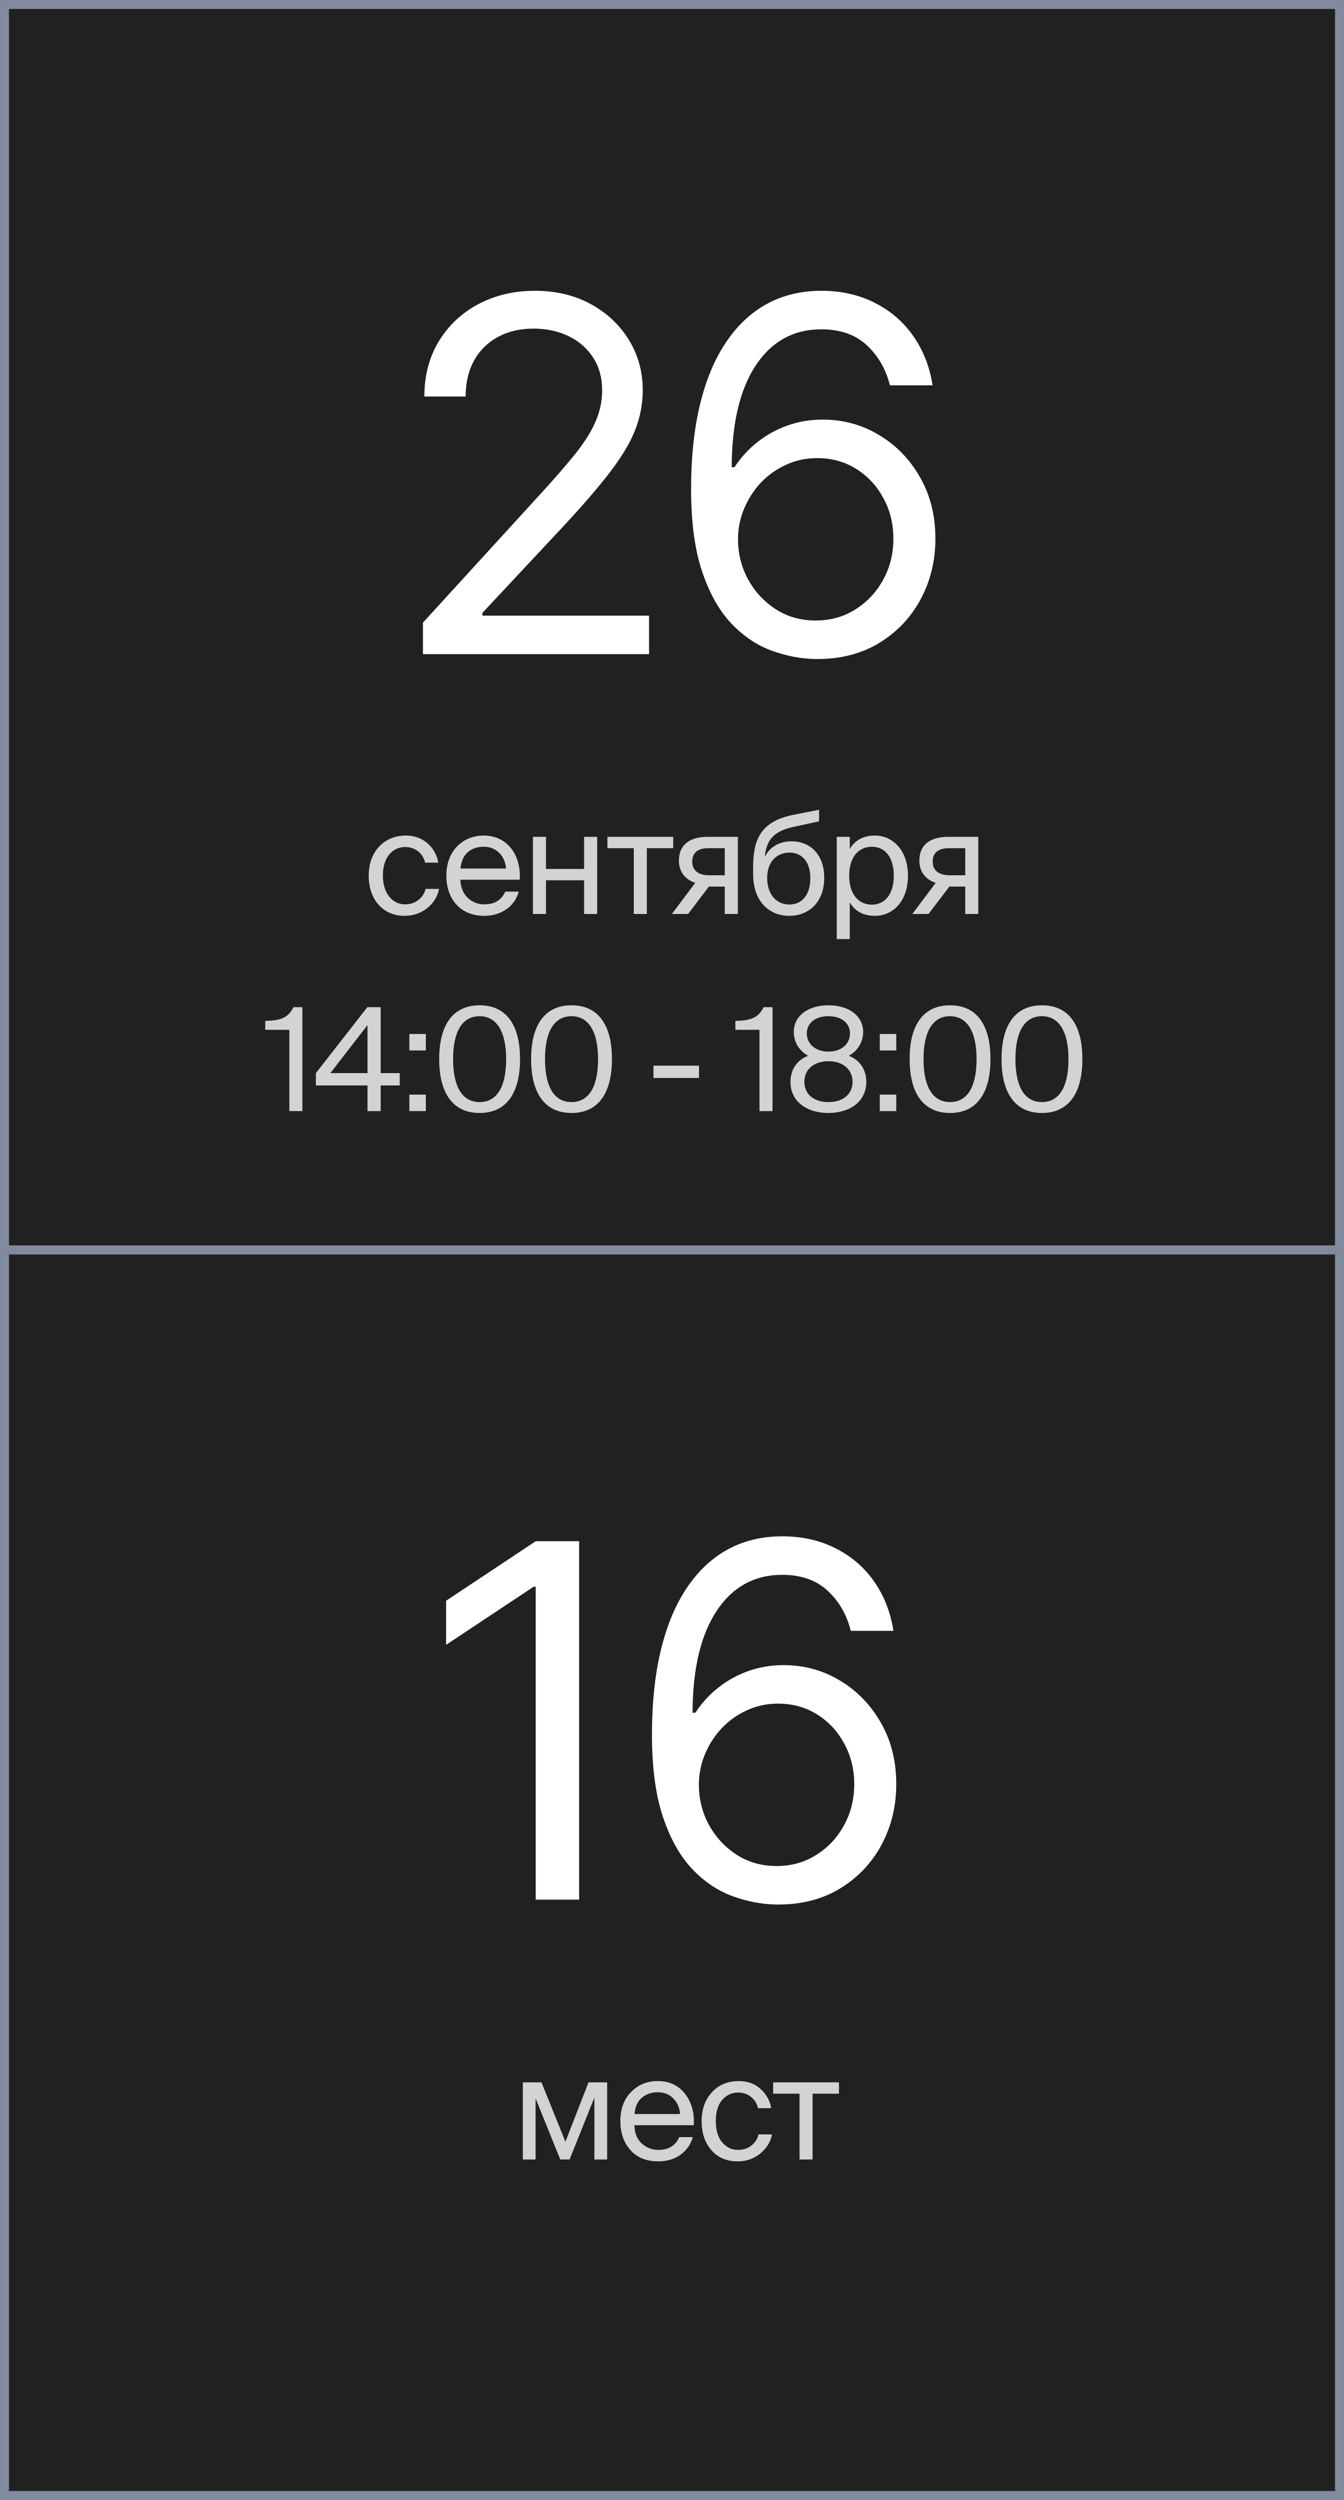 <?xml version="1.0" encoding="UTF-8"?> <svg xmlns="http://www.w3.org/2000/svg" width="150" height="279" viewBox="0 0 150 279" fill="none"><rect x="0" y="0" width="150" height="279" fill="#333333" stroke="none"/><rect x="0.5" y="0.5" width="149" height="139" fill="#212121" stroke="#828B9E"></rect><path d="M47.205 73V69.484L60.408 55.031C61.957 53.339 63.233 51.867 64.236 50.617C65.238 49.354 65.981 48.169 66.462 47.062C66.957 45.943 67.205 44.771 67.205 43.547C67.205 42.141 66.866 40.923 66.189 39.895C65.525 38.866 64.613 38.072 63.455 37.512C62.296 36.952 60.994 36.672 59.548 36.672C58.012 36.672 56.671 36.991 55.525 37.629C54.392 38.254 53.513 39.133 52.888 40.266C52.276 41.398 51.97 42.727 51.97 44.25H47.361C47.361 41.906 47.901 39.849 48.982 38.078C50.063 36.307 51.534 34.927 53.396 33.938C55.271 32.948 57.374 32.453 59.705 32.453C62.048 32.453 64.125 32.948 65.935 33.938C67.745 34.927 69.164 36.262 70.193 37.941C71.222 39.621 71.736 41.49 71.736 43.547C71.736 45.018 71.469 46.457 70.935 47.863C70.414 49.257 69.503 50.812 68.201 52.531C66.912 54.237 65.121 56.32 62.83 58.781L53.845 68.391V68.703H72.439V73H47.205ZM91.037 73.547C89.396 73.521 87.755 73.208 86.115 72.609C84.474 72.01 82.977 71.001 81.623 69.582C80.268 68.15 79.181 66.216 78.361 63.781C77.54 61.333 77.13 58.26 77.13 54.562C77.13 51.021 77.462 47.883 78.126 45.148C78.79 42.401 79.754 40.09 81.017 38.215C82.28 36.327 83.803 34.895 85.587 33.918C87.384 32.941 89.409 32.453 91.662 32.453C93.901 32.453 95.893 32.902 97.638 33.801C99.396 34.686 100.828 35.923 101.935 37.512C103.042 39.1 103.758 40.93 104.083 43H99.318C98.875 41.203 98.016 39.712 96.74 38.527C95.464 37.342 93.771 36.75 91.662 36.75C88.563 36.75 86.121 38.098 84.337 40.793C82.567 43.488 81.675 47.271 81.662 52.141H81.974C82.703 51.034 83.569 50.09 84.572 49.309C85.587 48.514 86.707 47.902 87.931 47.473C89.155 47.043 90.451 46.828 91.818 46.828C94.109 46.828 96.206 47.401 98.107 48.547C100.008 49.68 101.531 51.249 102.677 53.254C103.823 55.246 104.396 57.531 104.396 60.109C104.396 62.583 103.843 64.849 102.736 66.906C101.629 68.951 100.073 70.578 98.068 71.789C96.076 72.987 93.732 73.573 91.037 73.547ZM91.037 69.25C92.677 69.25 94.149 68.84 95.451 68.019C96.766 67.199 97.801 66.099 98.556 64.719C99.324 63.339 99.709 61.802 99.709 60.109C99.709 58.456 99.337 56.952 98.595 55.598C97.866 54.23 96.857 53.143 95.568 52.336C94.292 51.529 92.834 51.125 91.193 51.125C89.956 51.125 88.803 51.372 87.736 51.867C86.668 52.349 85.731 53.013 84.923 53.859C84.129 54.706 83.504 55.676 83.048 56.77C82.593 57.85 82.365 58.99 82.365 60.188C82.365 61.776 82.736 63.26 83.478 64.641C84.233 66.021 85.262 67.134 86.564 67.981C87.879 68.827 89.37 69.25 91.037 69.25Z" fill="white"></path><path opacity="0.8" d="M45.309 93.248C47.421 93.248 48.701 94.8 48.909 96.272H47.437C47.229 95.248 46.349 94.528 45.213 94.528C43.933 94.528 42.733 95.536 42.733 97.696C42.733 99.872 43.933 100.928 45.213 100.928C46.445 100.928 47.293 100.096 47.501 99.2H49.005C48.701 100.816 47.181 102.208 45.165 102.208C42.685 102.208 41.149 100.336 41.149 97.712C41.149 95.152 42.765 93.248 45.309 93.248ZM58.005 98.176H51.381C51.429 100.032 52.773 100.928 54.037 100.928C55.317 100.928 56.021 100.352 56.389 99.504H57.893C57.509 100.976 56.133 102.208 54.037 102.208C51.317 102.208 49.813 100.256 49.813 97.712C49.813 94.976 51.637 93.248 53.989 93.248C56.629 93.248 58.181 95.44 58.005 98.176ZM53.989 94.496C52.709 94.496 51.525 95.2 51.397 96.928H56.469C56.421 95.712 55.541 94.496 53.989 94.496ZM66.646 102H65.19V98.24H60.934V102H59.478V93.392H60.934V96.976H65.19V93.392H66.646V102ZM75.135 94.656H72.191V102H70.735V94.656H67.791V93.392H75.135V94.656ZM82.346 93.392V102H80.89V98.944H79.37C79.29 98.944 79.21 98.944 79.13 98.928L76.794 102H74.986L77.594 98.528C76.506 98.16 75.77 97.328 75.77 96.048C75.77 94.272 76.986 93.392 78.97 93.392H82.346ZM80.89 94.656H79.05C77.978 94.656 77.258 95.104 77.258 96.144C77.258 97.312 78.17 97.68 79.178 97.68H80.89V94.656ZM88.358 93.888C90.31 93.888 91.99 95.248 91.99 97.968C91.99 100.736 90.214 102.208 88.102 102.208C85.878 102.208 84.054 100.656 84.054 97.52V96.528C84.102 93.424 85.126 91.616 88.582 90.928L91.414 90.368V91.664L88.662 92.256C86.566 92.72 85.558 93.504 85.35 95.648C85.926 94.448 87.078 93.888 88.358 93.888ZM88.102 100.944C89.51 100.944 90.438 99.872 90.438 98C90.438 96.112 89.446 95.152 88.118 95.152C86.806 95.152 85.622 96.048 85.622 97.984C85.622 99.808 86.646 100.944 88.102 100.944ZM93.385 93.392H94.841V94.752C95.369 93.84 96.265 93.248 97.657 93.248C99.641 93.248 101.337 94.912 101.337 97.728C101.337 100.592 99.641 102.208 97.657 102.208C96.265 102.208 95.369 101.616 94.841 100.704V104.8H93.385V93.392ZM94.777 97.728C94.777 100 95.993 100.96 97.289 100.96C98.777 100.96 99.753 99.792 99.753 97.728C99.753 95.664 98.777 94.496 97.289 94.496C95.993 94.496 94.777 95.456 94.777 97.728ZM109.183 93.392V102H107.727V98.944H106.207C106.127 98.944 106.047 98.944 105.967 98.928L103.631 102H101.823L104.431 98.528C103.343 98.16 102.607 97.328 102.607 96.048C102.607 94.272 103.823 93.392 105.807 93.392H109.183ZM107.727 94.656H105.887C104.815 94.656 104.095 95.104 104.095 96.144C104.095 97.312 105.007 97.68 106.015 97.68H107.727V94.656ZM33.748 124H32.292V114.928H29.604V113.936C31.252 113.888 32.132 113.648 32.756 112.4H33.748V124ZM41.015 114.4L36.871 119.76H41.015V114.4ZM44.615 119.76V121.136H42.487V124H41.015V121.136H35.255V119.76L40.999 112.4H42.487V119.76H44.615ZM47.527 117.232H45.687V115.392H47.527V117.232ZM47.527 124H45.687V122.16H47.527V124ZM56.489 118.192C56.489 114.976 55.337 113.408 53.529 113.408C51.689 113.408 50.569 114.976 50.569 118.192C50.569 121.44 51.689 122.992 53.529 122.992C55.369 122.992 56.489 121.44 56.489 118.192ZM58.041 118.192C58.041 121.856 56.617 124.208 53.529 124.208C50.441 124.208 49.017 121.856 49.017 118.192C49.017 114.528 50.441 112.192 53.529 112.192C56.617 112.192 58.041 114.528 58.041 118.192ZM66.747 118.192C66.747 114.976 65.595 113.408 63.787 113.408C61.947 113.408 60.827 114.976 60.827 118.192C60.827 121.44 61.947 122.992 63.787 122.992C65.627 122.992 66.747 121.44 66.747 118.192ZM68.299 118.192C68.299 121.856 66.875 124.208 63.787 124.208C60.699 124.208 59.275 121.856 59.275 118.192C59.275 114.528 60.699 112.192 63.787 112.192C66.875 112.192 68.299 114.528 68.299 118.192ZM78.018 120.304H72.93V118.928H78.018V120.304ZM86.219 124H84.763V114.928H82.075V113.936C83.723 113.888 84.603 113.648 85.227 112.4H86.219V124ZM92.462 112.192C94.83 112.192 96.334 113.44 96.334 115.152C96.334 116.112 95.886 117.184 94.734 117.824C96.222 118.416 96.686 119.68 96.686 120.736C96.686 122.96 94.83 124.208 92.462 124.208C90.078 124.208 88.222 122.96 88.222 120.736C88.222 119.696 88.67 118.416 90.19 117.824C89.038 117.184 88.59 116.112 88.59 115.152C88.59 113.44 90.094 112.192 92.462 112.192ZM92.462 118.432C90.798 118.432 89.774 119.376 89.774 120.736C89.774 122.096 90.798 122.992 92.462 122.992C94.11 122.992 95.15 122.096 95.15 120.736C95.15 119.376 94.11 118.432 92.462 118.432ZM94.862 115.328C94.862 114.176 93.918 113.408 92.462 113.408C90.99 113.408 90.046 114.176 90.046 115.328C90.046 116.496 91.006 117.36 92.462 117.36C93.918 117.36 94.862 116.496 94.862 115.328ZM100.03 117.232H98.19V115.392H100.03V117.232ZM100.03 124H98.19V122.16H100.03V124ZM108.992 118.192C108.992 114.976 107.84 113.408 106.032 113.408C104.192 113.408 103.072 114.976 103.072 118.192C103.072 121.44 104.192 122.992 106.032 122.992C107.872 122.992 108.992 121.44 108.992 118.192ZM110.544 118.192C110.544 121.856 109.12 124.208 106.032 124.208C102.944 124.208 101.52 121.856 101.52 118.192C101.52 114.528 102.944 112.192 106.032 112.192C109.12 112.192 110.544 114.528 110.544 118.192ZM119.25 118.192C119.25 114.976 118.098 113.408 116.29 113.408C114.45 113.408 113.33 114.976 113.33 118.192C113.33 121.44 114.45 122.992 116.29 122.992C118.13 122.992 119.25 121.44 119.25 118.192ZM120.802 118.192C120.802 121.856 119.378 124.208 116.29 124.208C113.202 124.208 111.778 121.856 111.778 118.192C111.778 114.528 113.202 112.192 116.29 112.192C119.378 112.192 120.802 114.528 120.802 118.192Z" fill="white"></path><rect x="0.5" y="139.5" width="149" height="139" fill="#212121" stroke="#828B9E"></rect><path d="M64.634 172V212H59.791V177.078H59.556L49.791 183.562V178.641L59.791 172H64.634ZM86.669 212.547C85.029 212.521 83.388 212.208 81.748 211.609C80.107 211.01 78.609 210.001 77.255 208.582C75.901 207.15 74.814 205.216 73.994 202.781C73.173 200.333 72.763 197.26 72.763 193.562C72.763 190.021 73.095 186.883 73.759 184.148C74.423 181.401 75.387 179.09 76.65 177.215C77.913 175.327 79.436 173.895 81.22 172.918C83.017 171.941 85.042 171.453 87.294 171.453C89.534 171.453 91.526 171.902 93.271 172.801C95.029 173.686 96.461 174.923 97.568 176.512C98.675 178.1 99.391 179.93 99.716 182H94.951C94.508 180.203 93.649 178.712 92.373 177.527C91.097 176.342 89.404 175.75 87.294 175.75C84.195 175.75 81.754 177.098 79.97 179.793C78.199 182.488 77.308 186.271 77.294 191.141H77.607C78.336 190.034 79.202 189.09 80.205 188.309C81.22 187.514 82.34 186.902 83.564 186.473C84.788 186.043 86.084 185.828 87.451 185.828C89.742 185.828 91.839 186.401 93.74 187.547C95.641 188.68 97.164 190.249 98.31 192.254C99.456 194.246 100.029 196.531 100.029 199.109C100.029 201.583 99.475 203.849 98.369 205.906C97.262 207.951 95.706 209.578 93.701 210.789C91.709 211.987 89.365 212.573 86.669 212.547ZM86.669 208.25C88.31 208.25 89.781 207.84 91.084 207.02C92.399 206.199 93.434 205.099 94.189 203.719C94.957 202.339 95.341 200.802 95.341 199.109C95.341 197.456 94.97 195.952 94.228 194.598C93.499 193.23 92.49 192.143 91.201 191.336C89.925 190.529 88.466 190.125 86.826 190.125C85.589 190.125 84.436 190.372 83.369 190.867C82.301 191.349 81.363 192.013 80.556 192.859C79.762 193.706 79.137 194.676 78.681 195.77C78.225 196.85 77.998 197.99 77.998 199.187C77.998 200.776 78.369 202.26 79.111 203.641C79.866 205.021 80.895 206.134 82.197 206.98C83.512 207.827 85.003 208.25 86.669 208.25Z" fill="white"></path><path opacity="0.8" d="M67.761 232.392V241H66.337V234.088L63.569 241H62.529L59.777 234.184V241H58.353V232.392H60.433L63.105 239.016L65.681 232.392H67.761ZM77.428 237.176H70.804C70.825 238.051 71.097 238.728 71.62 239.208C72.153 239.688 72.766 239.928 73.46 239.928C74.612 239.928 75.396 239.453 75.812 238.504H77.316C77.113 239.283 76.67 239.928 75.988 240.44C75.305 240.952 74.462 241.208 73.46 241.208C72.137 241.208 71.102 240.787 70.356 239.944C69.609 239.101 69.236 238.024 69.236 236.712C69.236 235.368 69.63 234.291 70.42 233.48C71.209 232.659 72.206 232.248 73.412 232.248C74.702 232.248 75.716 232.723 76.452 233.672C77.188 234.611 77.513 235.779 77.428 237.176ZM73.412 233.496C72.718 233.496 72.126 233.699 71.636 234.104C71.156 234.509 70.884 235.117 70.82 235.928H75.892C75.87 235.277 75.636 234.712 75.188 234.232C74.74 233.741 74.148 233.496 73.412 233.496ZM82.466 232.248C83.458 232.248 84.274 232.552 84.914 233.16C85.565 233.768 85.949 234.472 86.066 235.272H84.594C84.488 234.76 84.232 234.344 83.826 234.024C83.421 233.693 82.936 233.528 82.37 233.528C81.677 233.528 81.09 233.8 80.61 234.344C80.13 234.888 79.89 235.672 79.89 236.696C79.89 237.731 80.13 238.531 80.61 239.096C81.09 239.651 81.677 239.928 82.37 239.928C82.957 239.928 83.458 239.763 83.874 239.432C84.29 239.091 84.552 238.68 84.658 238.2H86.162C86.002 239.032 85.565 239.741 84.85 240.328C84.146 240.915 83.304 241.208 82.322 241.208C81.096 241.208 80.12 240.792 79.394 239.96C78.669 239.128 78.306 238.045 78.306 236.712C78.306 235.411 78.685 234.344 79.442 233.512C80.2 232.669 81.208 232.248 82.466 232.248ZM93.635 233.656H90.691V241H89.235V233.656H86.291V232.392H93.635V233.656Z" fill="white"></path></svg> 